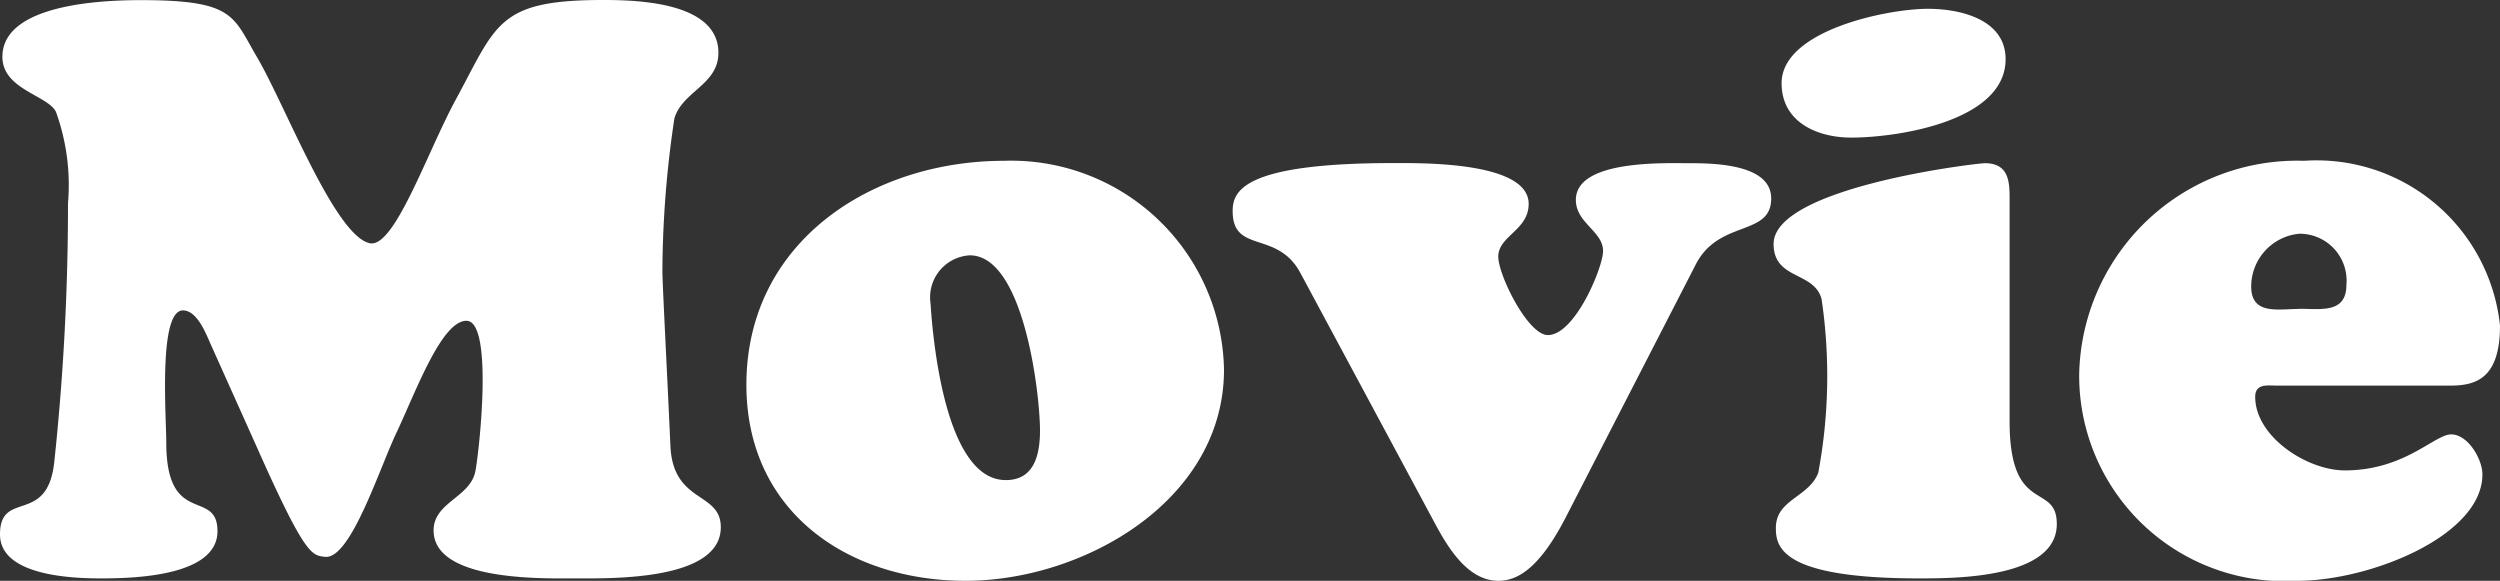 <svg xmlns="http://www.w3.org/2000/svg" width="75" height="17.424" viewBox="0 0 75 17.424">
  <rect x="0" y="0" width="75" height="17.424" fill="#333333" stroke="none"/>
  <path id="パス_133" data-name="パス 133" d="M-29.772-3.624c1.44,3.24,1.632,3.192,2.016,3.24.768.1,1.632-2.64,2.16-3.744.576-1.224,1.344-3.336,2.088-3.336.84,0,.36,4.128.264,4.536-.168.768-1.248.912-1.248,1.752C-24.492.36-21.2.264-20.22.264c1.056,0,4.344.072,4.344-1.536,0-1.08-1.44-.7-1.512-2.448-.1-2.232-.24-4.872-.24-5.232a31.466,31.466,0,0,1,.36-4.584c.24-.816,1.32-1.008,1.32-1.968,0-1.512-2.4-1.584-3.456-1.584-3.168,0-3.192.72-4.416,2.976-.864,1.584-1.848,4.488-2.592,4.32-1.056-.24-2.544-4.176-3.384-5.592-.72-1.224-.672-1.7-3.48-1.7-1.92,0-4.152.336-4.152,1.7,0,.984,1.368,1.152,1.608,1.656a6.446,6.446,0,0,1,.36,2.736,72.816,72.816,0,0,1-.408,7.728C-36.06-1.3-37.5-2.424-37.5-1.056c0,1.248,2.184,1.32,3.024,1.32.936,0,3.5-.048,3.5-1.416,0-1.3-1.536-.1-1.536-2.664,0-.792-.24-3.96.5-3.96.432,0,.7.72.84,1.032ZM-8.532.336C-5,.336-.78-2.064-.78-6a6.386,6.386,0,0,0-6.6-6.264c-3.96,0-7.728,2.424-7.728,6.72C-15.108-1.752-12.084.336-8.532.336ZM-6.3-4.176c0,.768-.192,1.536-1.1,1.488-1.656-.1-2.088-3.792-2.184-5.3a1.261,1.261,0,0,1,1.176-1.44C-6.78-9.432-6.3-5.256-6.3-4.176ZM5.532-1.416C5.916-.7,6.516.336,7.452.336,8,.336,8.652,0,9.444-1.512L13.38-9.168c.7-1.344,2.256-.816,2.256-1.968,0-1.056-1.8-1.056-2.5-1.056-.72,0-3.36-.1-3.36,1.1,0,.7.816.936.816,1.536,0,.48-.84,2.52-1.656,2.52-.6,0-1.488-1.8-1.488-2.352,0-.624.912-.792.912-1.584,0-1.272-3.216-1.224-4.056-1.224-4.512,0-4.824.84-4.824,1.44,0,1.3,1.344.552,2.04,1.872Zm17.256-9.72c0-.5-.024-1.056-.744-1.056-.24,0-6.336.72-6.336,2.424,0,1.08,1.224.816,1.44,1.656a15.788,15.788,0,0,1-.1,5.208c-.288.744-1.272.792-1.272,1.656,0,.576.168,1.512,4.3,1.512,1.08,0,4.128,0,4.128-1.632,0-1.272-1.416-.24-1.416-3.072Zm-.12-4.176c0-1.2-1.368-1.512-2.328-1.512-1.224,0-4.392.648-4.392,2.232,0,1.176,1.08,1.632,2.088,1.632C19.4-12.96,22.668-13.44,22.668-15.312ZM36.012-5.52c.768,0,1.488-.216,1.488-1.8a5.533,5.533,0,0,0-5.88-4.944A6.539,6.539,0,0,0,24.876-5.88,6.163,6.163,0,0,0,31.428.336c2.16,0,5.544-1.344,5.544-3.192,0-.456-.432-1.2-.936-1.2s-1.392,1.08-3.192,1.08c-1.128,0-2.688-1.008-2.688-2.208,0-.408.384-.336.648-.336Zm-4.536-2.3c-.624,0-1.44.192-1.44-.672a1.592,1.592,0,0,1,1.44-1.584,1.407,1.407,0,0,1,1.416,1.536C32.892-7.68,32.124-7.824,31.476-7.824Z" transform="translate(37.5 17.088)" fill="#fff"/>
</svg>
